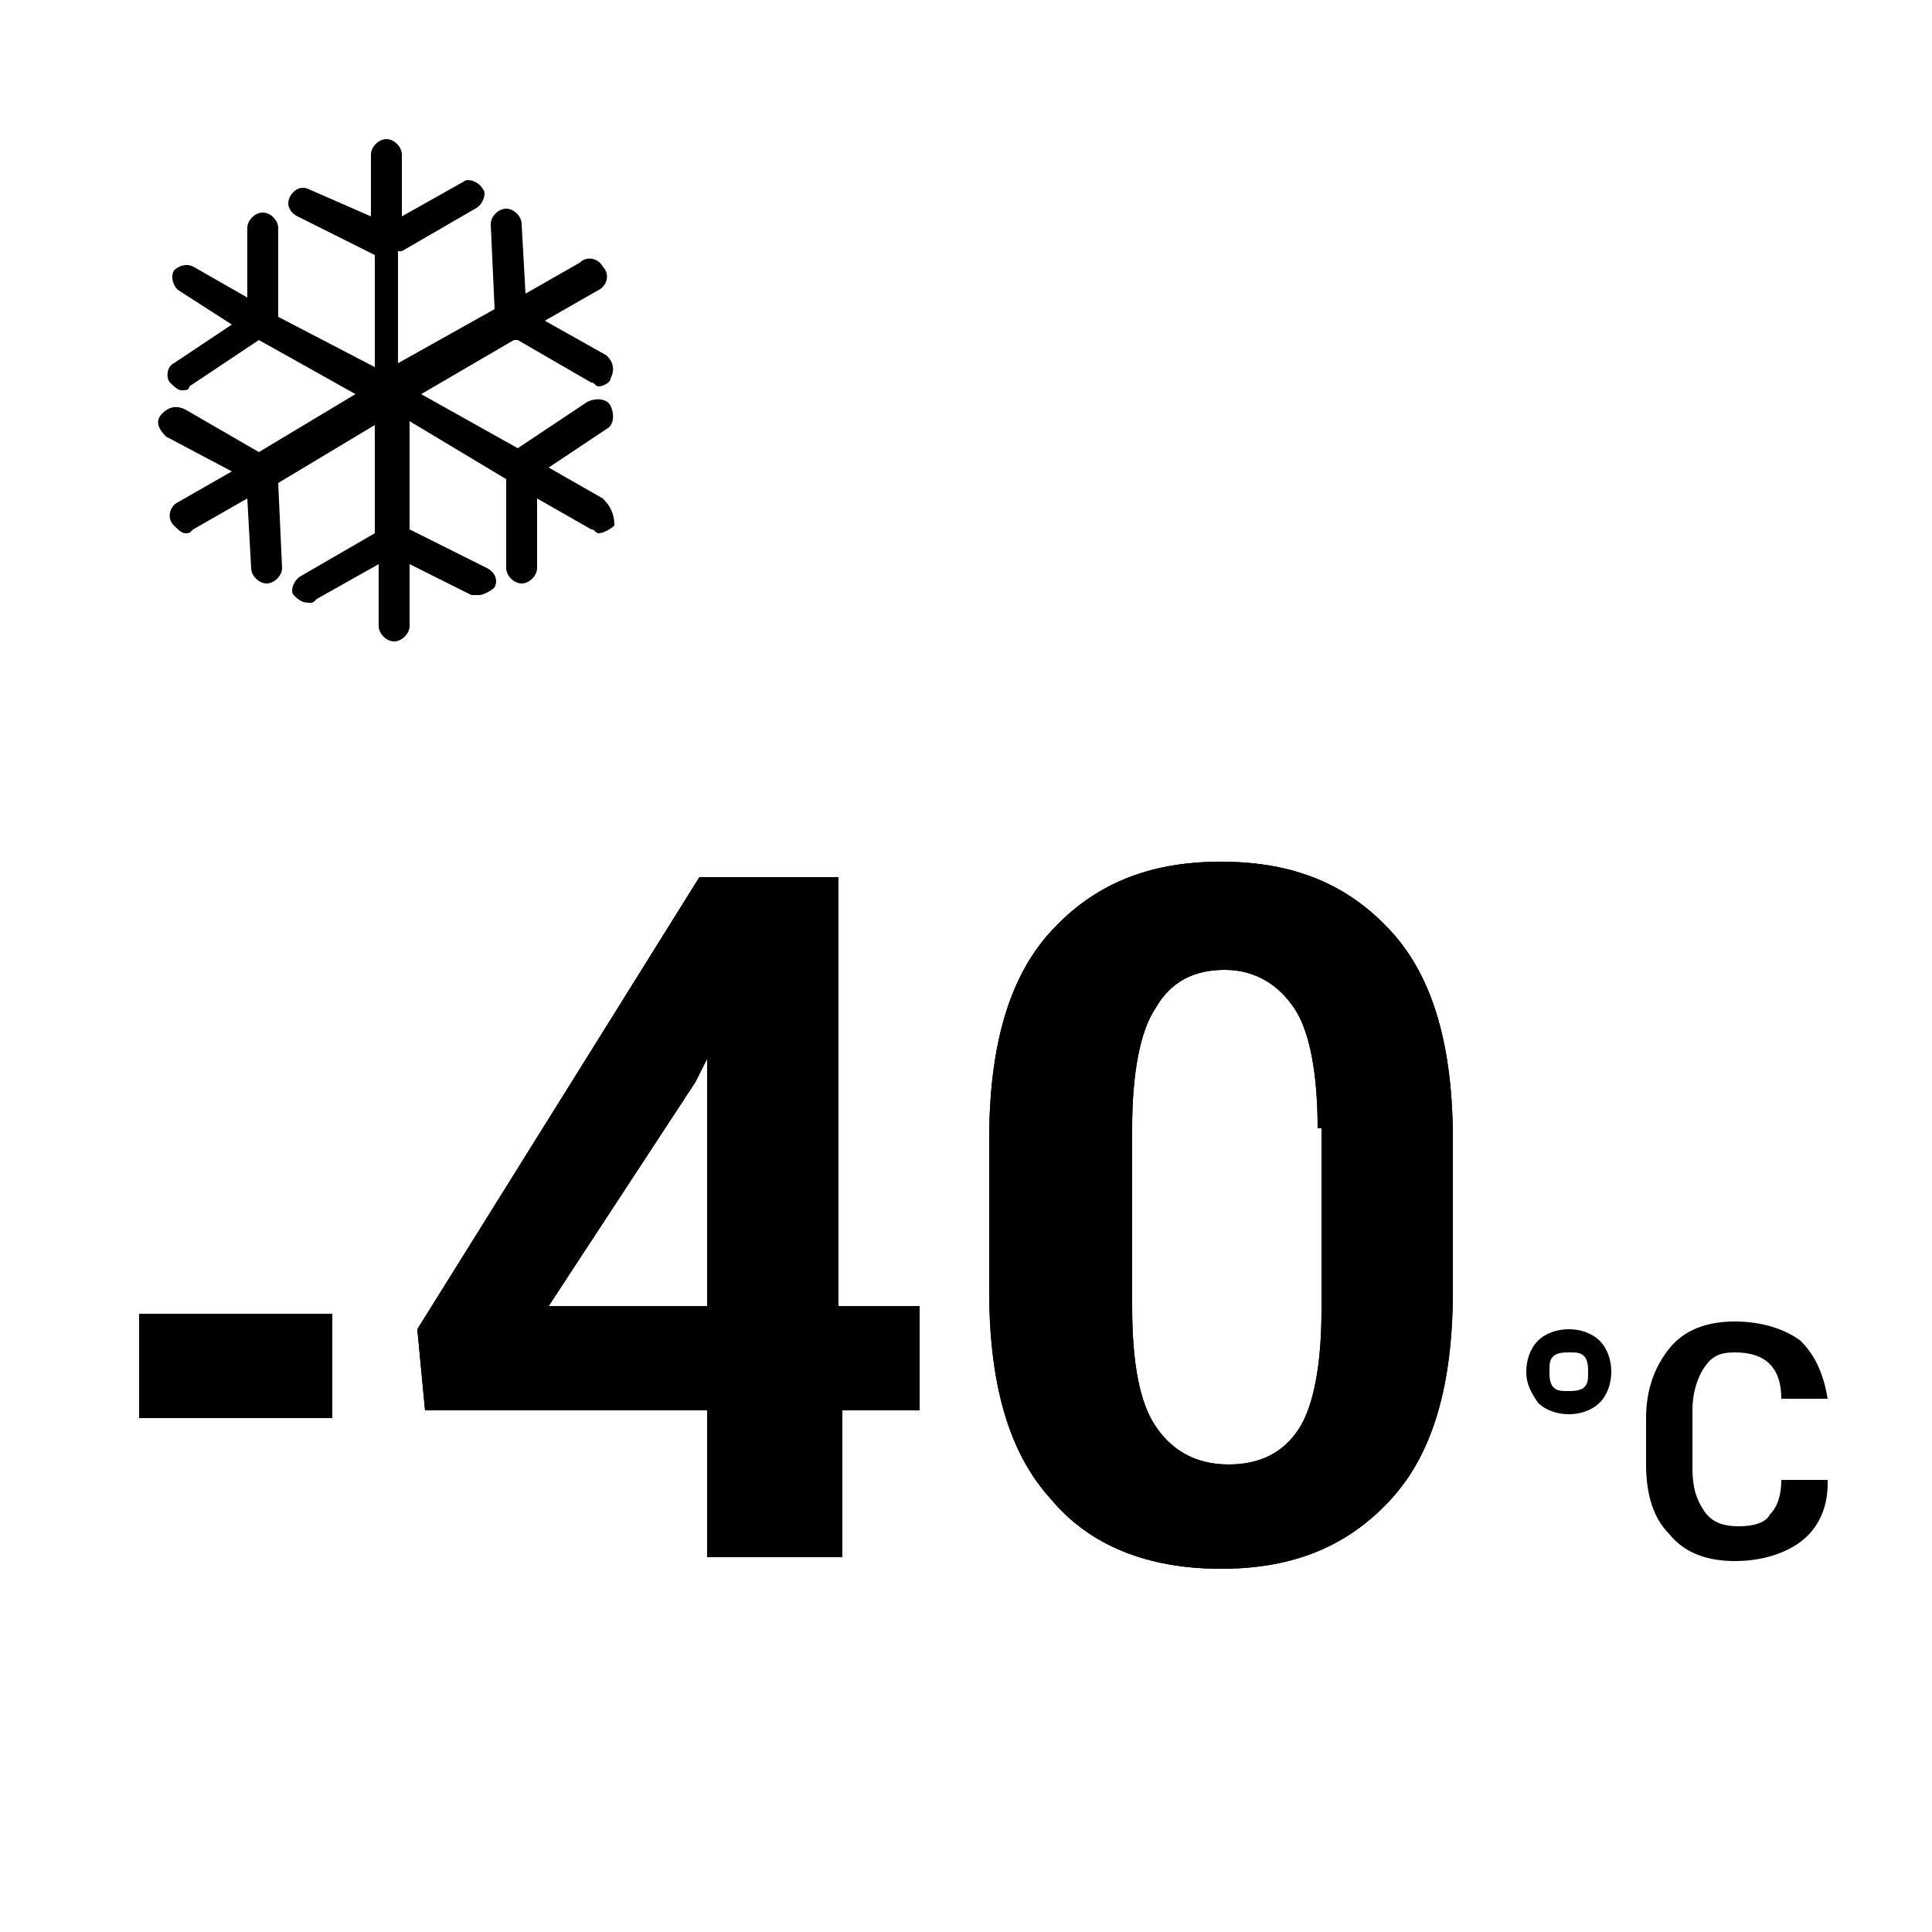 <?xml version="1.0" encoding="iso-8859-1"?>
<!-- Generator: Adobe Illustrator 18.1.1, SVG Export Plug-In . SVG Version: 6.00 Build 0)  -->
<svg version="1.1" id="Layer_1" xmlns="http://www.w3.org/2000/svg" xmlns:xlink="http://www.w3.org/1999/xlink" x="0px" y="0px"
	 width="50px" height="50px" viewBox="0 0 50 50" enable-background="new 0 0 50 50" xml:space="preserve">
<g>
	<g>
		<g>
			<path d="M21.8,33.8h2v2.7h-2v3.8h-3.5v-3.8H11l-0.2-2.1l7.3-11.7h3.6V33.8z M14.2,33.8h4.1v-6.4l0,0l-0.3,0.6L14.2,33.8z"/>
			<path d="M37.6,33.4c0,2.4-0.5,4.2-1.6,5.4c-1.1,1.2-2.5,1.8-4.4,1.8c-1.9,0-3.4-0.6-4.4-1.8c-1.1-1.2-1.6-3-1.6-5.4v-3.9
				c0-2.4,0.5-4.2,1.6-5.4c1.1-1.2,2.5-1.8,4.4-1.8c1.9,0,3.3,0.6,4.4,1.8s1.6,3,1.6,5.4V33.4z M34.1,29.2c0-1.4-0.2-2.5-0.6-3.1
				c-0.4-0.6-1-1-1.8-1c-0.8,0-1.4,0.3-1.8,1c-0.4,0.6-0.6,1.7-0.6,3.1v4.6c0,1.5,0.2,2.5,0.6,3.1c0.4,0.6,1,1,1.9,1
				c0.8,0,1.4-0.3,1.8-0.9s0.6-1.7,0.6-3.1V29.2z"/>
		</g>
		<g>
			<path d="M21.8,33.8h2v2.7h-2v3.8h-3.5v-3.8H11l-0.2-2.1l7.3-11.7h3.6V33.8z M14.2,33.8h4.1v-6.4l0,0l-0.3,0.6L14.2,33.8z"/>
			<path d="M37.6,33.4c0,2.4-0.5,4.2-1.6,5.4c-1.1,1.2-2.5,1.8-4.4,1.8c-1.9,0-3.4-0.6-4.4-1.8c-1.1-1.2-1.6-3-1.6-5.4v-3.9
				c0-2.4,0.5-4.2,1.6-5.4c1.1-1.2,2.5-1.8,4.4-1.8c1.9,0,3.3,0.6,4.4,1.8s1.6,3,1.6,5.4V33.4z M34.1,29.2c0-1.4-0.2-2.5-0.6-3.1
				c-0.4-0.6-1-1-1.8-1c-0.8,0-1.4,0.3-1.8,1c-0.4,0.6-0.6,1.7-0.6,3.1v4.6c0,1.5,0.2,2.5,0.6,3.1c0.4,0.6,1,1,1.9,1
				c0.8,0,1.4-0.3,1.8-0.9s0.6-1.7,0.6-3.1V29.2z"/>
		</g>
	</g>
	<rect x="3.6" y="34" width="5" height="2.7"/>
	<g>
		<path d="M39.5,35.5c0-0.3,0.1-0.6,0.3-0.8c0.2-0.2,0.5-0.3,0.8-0.3c0.3,0,0.6,0.1,0.8,0.3c0.2,0.2,0.3,0.5,0.3,0.8
			c0,0.3-0.1,0.6-0.3,0.8c-0.2,0.2-0.5,0.3-0.8,0.3c-0.3,0-0.6-0.1-0.8-0.3C39.6,36,39.5,35.8,39.5,35.5z M40.1,35.5
			c0,0.1,0,0.3,0.1,0.4s0.2,0.1,0.4,0.1c0.1,0,0.3,0,0.4-0.1c0.1-0.1,0.1-0.2,0.1-0.4c0-0.1,0-0.3-0.1-0.4s-0.2-0.1-0.4-0.1
			c-0.1,0-0.3,0-0.4,0.1S40.1,35.3,40.1,35.5z"/>
		<path d="M47.3,38.4c0,0.7-0.3,1.2-0.7,1.5s-1,0.5-1.7,0.5c-0.7,0-1.3-0.2-1.7-0.7c-0.4-0.4-0.6-1-0.6-1.8v-1.2
			c0-0.7,0.2-1.3,0.6-1.8s1-0.7,1.7-0.7c0.7,0,1.3,0.2,1.7,0.5c0.4,0.4,0.6,0.9,0.7,1.5h-1.2c0-0.4-0.1-0.7-0.3-0.9
			s-0.5-0.3-0.9-0.3c-0.4,0-0.6,0.1-0.8,0.4s-0.3,0.7-0.3,1.1V38c0,0.5,0.1,0.8,0.3,1.1c0.2,0.3,0.5,0.4,0.9,0.4
			c0.4,0,0.7-0.1,0.8-0.3c0.2-0.2,0.3-0.5,0.3-0.9H47.3z"/>
	</g>
	<path d="M15.6,12.9l-1.4-0.8l1.5-1c0.2-0.1,0.2-0.4,0.1-0.6c-0.1-0.2-0.4-0.2-0.6-0.1l-1.8,1.2c0,0,0,0,0,0l-2.5-1.4l2.4-1.4
		c0,0,0,0,0.1,0l1.9,1.1c0.1,0,0.1,0.1,0.2,0.1c0.1,0,0.3-0.1,0.3-0.2c0.1-0.2,0.1-0.4-0.1-0.6l-1.6-0.9l1.4-0.8
		c0.2-0.1,0.3-0.4,0.1-0.6c-0.1-0.2-0.4-0.3-0.6-0.1l-1.4,0.8l-0.1-1.8c0-0.2-0.2-0.4-0.4-0.4c-0.2,0-0.4,0.2-0.4,0.4l0.1,2.2
		c0,0,0,0,0,0l-2.5,1.4l0-2.9c0,0,0,0,0.1,0l1.9-1.1c0.2-0.1,0.3-0.4,0.2-0.5c-0.1-0.2-0.4-0.3-0.5-0.2l-1.6,0.9l0-1.6
		c0-0.2-0.2-0.4-0.4-0.4h0c-0.2,0-0.4,0.2-0.4,0.4l0,1.6L8,4.9c-0.2-0.1-0.4,0-0.5,0.2c-0.1,0.2,0,0.4,0.2,0.5l2,1c0,0,0,0,0,0
		l0,2.9L7.2,8.2c0,0,0,0,0-0.1l0-2.2c0-0.2-0.2-0.4-0.4-0.4c-0.2,0-0.4,0.2-0.4,0.4l0,1.8L5,6.9c-0.2-0.1-0.4,0-0.5,0.1
		c-0.1,0.2,0,0.4,0.1,0.5L6,8.4l-1.5,1C4.3,9.5,4.3,9.8,4.4,9.9c0.1,0.1,0.2,0.2,0.3,0.2c0.1,0,0.2,0,0.2-0.1l1.8-1.2c0,0,0,0,0,0
		l2.5,1.4l-2.5,1.5c0,0,0,0,0,0l-1.9-1.1c-0.2-0.1-0.4-0.1-0.6,0.1s-0.1,0.4,0.1,0.6L6,12.2L4.6,13c-0.2,0.1-0.3,0.4-0.1,0.6
		c0.1,0.1,0.2,0.2,0.3,0.2c0.1,0,0.1,0,0.2-0.1l1.4-0.8l0.1,1.8c0,0.2,0.2,0.4,0.4,0.4c0,0,0,0,0,0c0.2,0,0.4-0.2,0.4-0.4l-0.1-2.2
		c0,0,0,0,0,0L9.7,11l0,2.8c0,0,0,0,0,0l-1.9,1.1c-0.2,0.1-0.3,0.4-0.2,0.5c0.1,0.1,0.2,0.2,0.4,0.2c0.1,0,0.1,0,0.2-0.1l1.6-0.9
		l0,1.6c0,0.2,0.2,0.4,0.4,0.4h0c0.2,0,0.4-0.2,0.4-0.4l0-1.6l1.6,0.8c0.1,0,0.1,0,0.2,0c0.1,0,0.3-0.1,0.4-0.2
		c0.1-0.2,0-0.4-0.2-0.5l-2-1c0,0,0,0,0,0l0-2.8l2.5,1.5c0,0,0,0,0,0.1l0,2.2c0,0.2,0.2,0.4,0.4,0.4h0c0.2,0,0.4-0.2,0.4-0.4l0-1.8
		l1.4,0.8c0.1,0,0.1,0.1,0.2,0.1c0.1,0,0.3-0.1,0.4-0.2C15.9,13.3,15.8,13.1,15.6,12.9z"/>
</g>
</svg>
